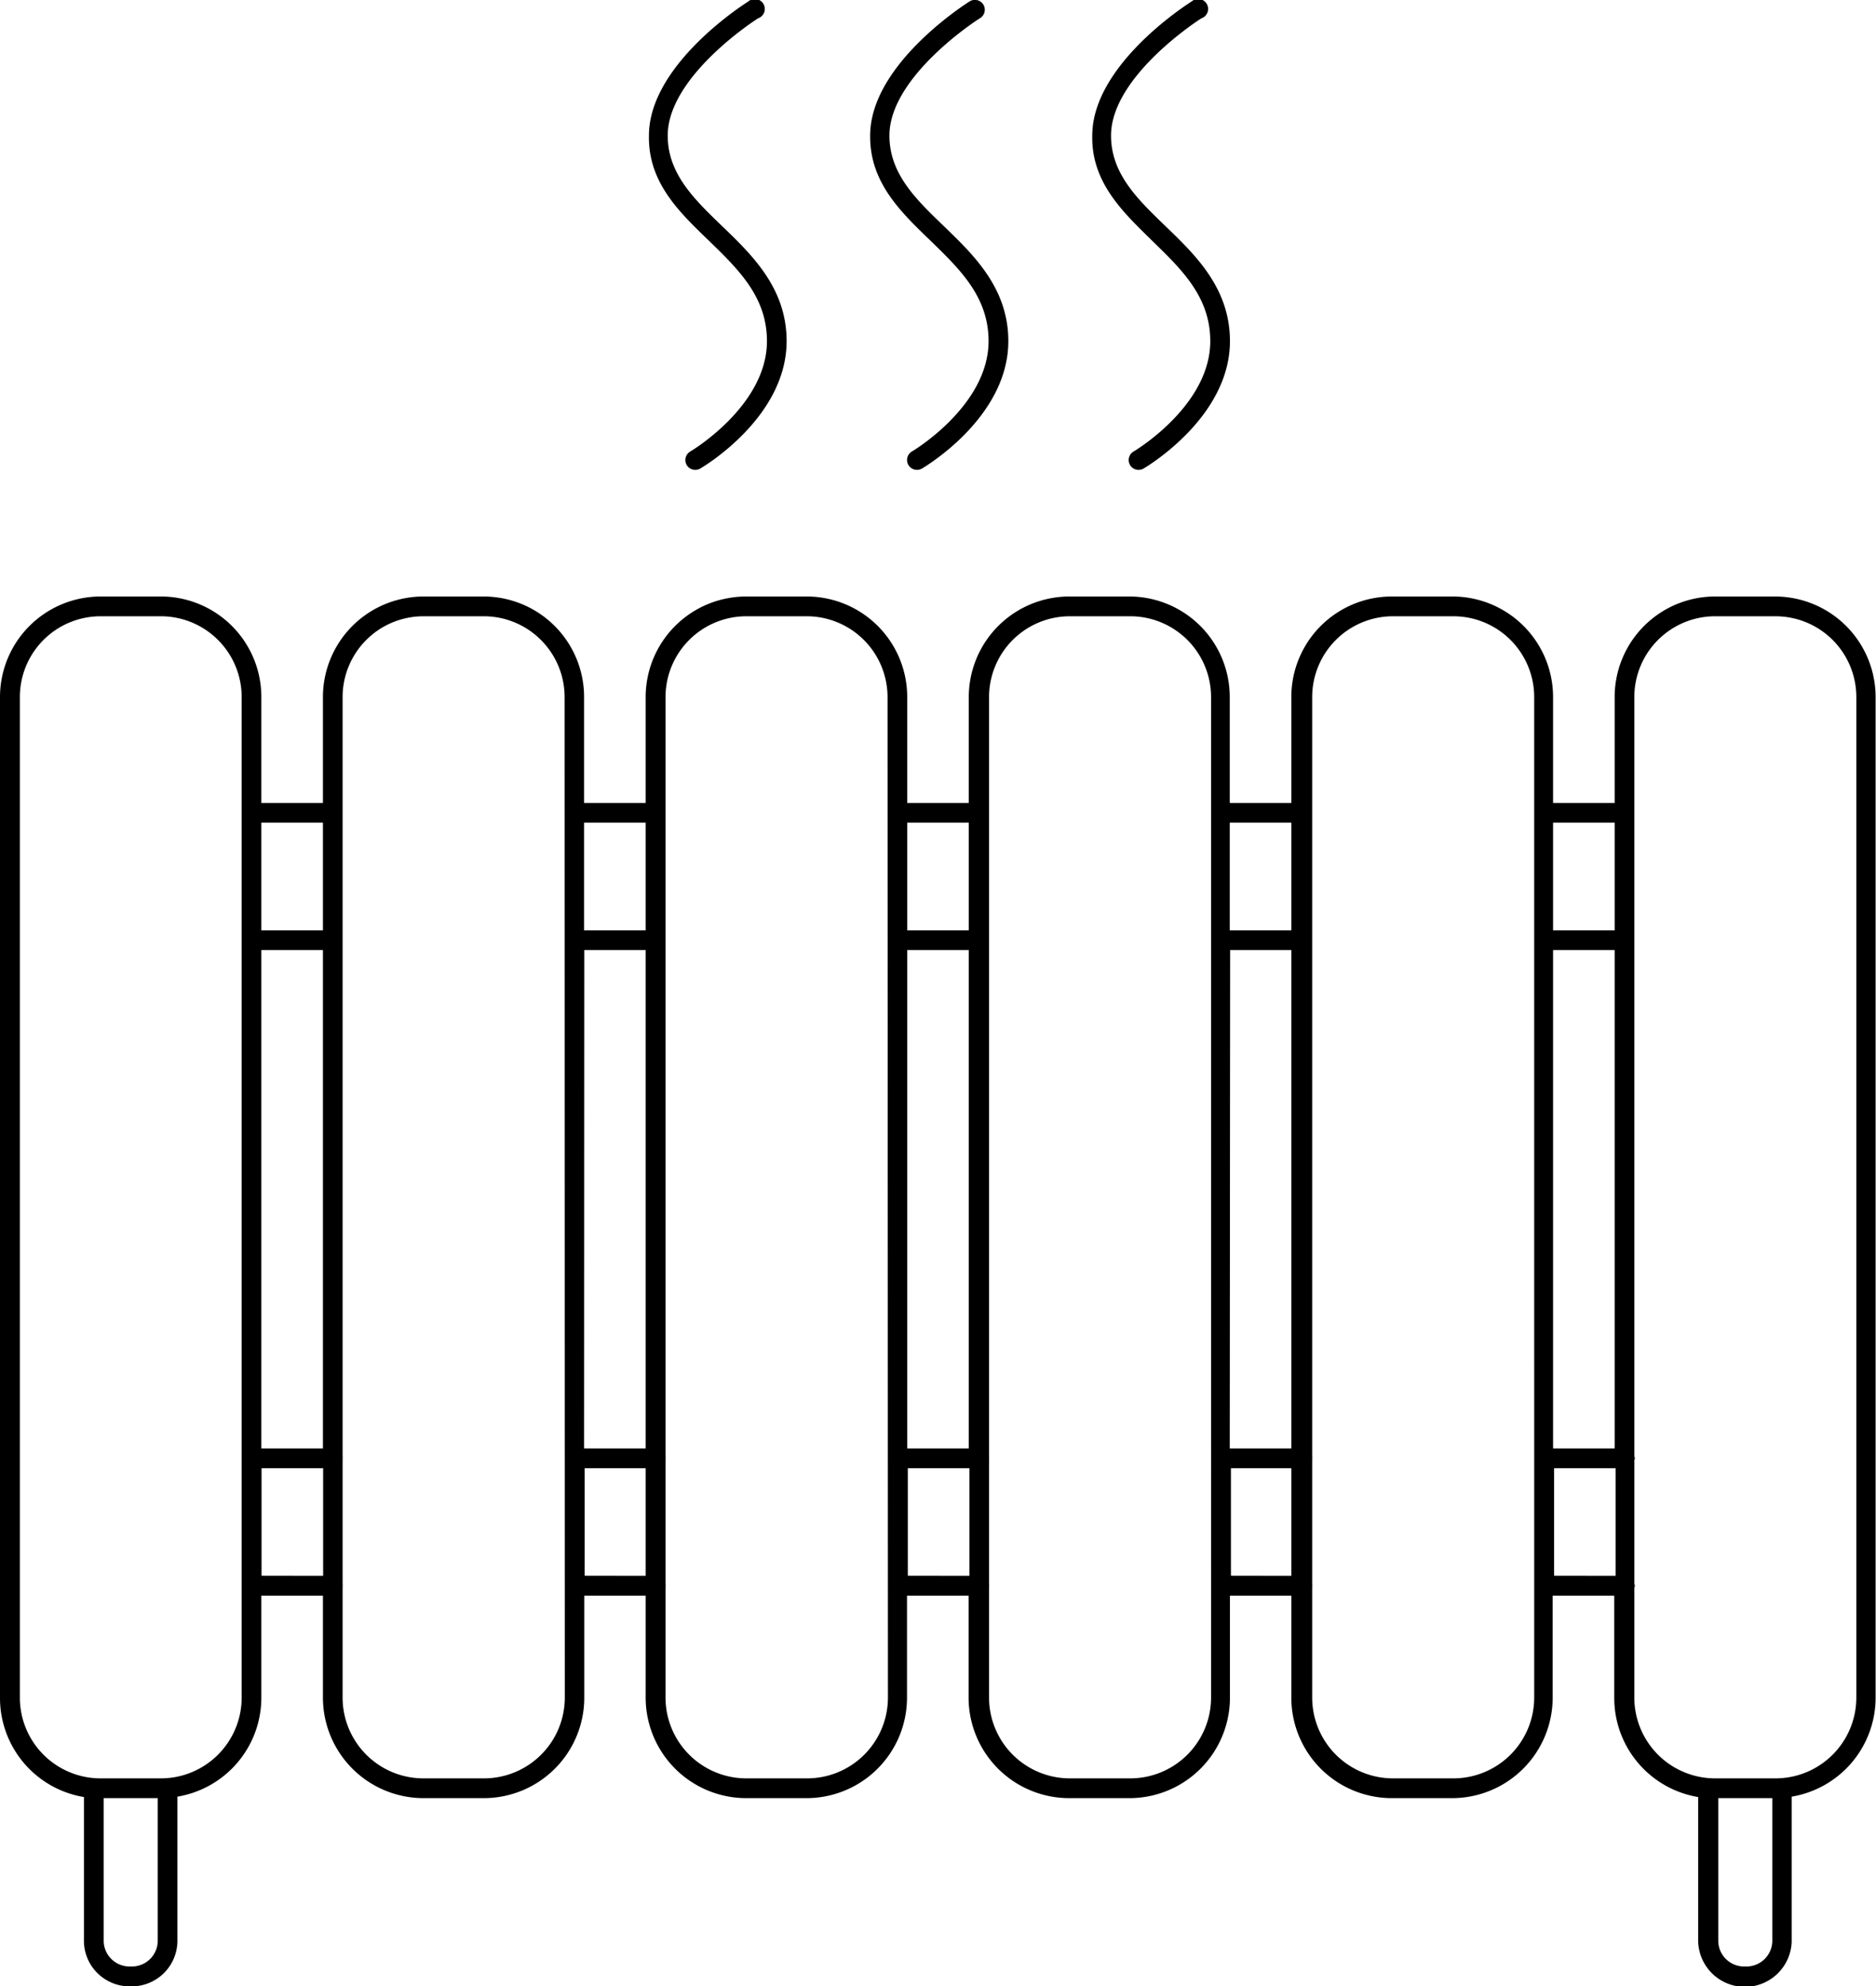 <?xml version="1.0" encoding="UTF-8"?> <svg xmlns="http://www.w3.org/2000/svg" width="188.86" height="200" viewBox="0 0 188.86 200"><title>иконки отделка 22 200 рх разобр</title><g id="Слой_3" data-name="Слой 3"><path d="M178.75,60.06h-6.09a10.12,10.12,0,0,0-10.11,10.12V80.85h-6.2V70.18a10.13,10.13,0,0,0-10.11-10.12h-6.09A10.12,10.12,0,0,0,130,70.18V80.85h-6.2V70.18a10.12,10.12,0,0,0-10.11-10.12h-6.09A10.13,10.13,0,0,0,97.53,70.18V80.85h-6.2V70.18A10.12,10.12,0,0,0,81.22,60.06H75.13A10.13,10.13,0,0,0,65,70.18V80.85h-6.2V70.18A10.12,10.12,0,0,0,48.71,60.06H42.62A10.13,10.13,0,0,0,32.51,70.18V80.85h-6.2V70.18A10.12,10.12,0,0,0,16.2,60.06H10.11A10.13,10.13,0,0,0,0,70.18V170.94a10.11,10.11,0,0,0,8.45,10v14.62A4.6,4.6,0,0,0,13.16,200a4.6,4.6,0,0,0,4.7-4.48V180.9a10.11,10.11,0,0,0,8.45-10V160.66h6.2v10.28a10.13,10.13,0,0,0,10.11,10.11h6.09a10.12,10.12,0,0,0,10.11-10.11V160.66H65v10.28a10.13,10.13,0,0,0,10.11,10.11h6.09a10.12,10.12,0,0,0,10.11-10.11V160.66h6.2v10.28a10.13,10.13,0,0,0,10.11,10.11h6.09a10.12,10.12,0,0,0,10.11-10.11V160.66H130v10.28a10.12,10.12,0,0,0,10.11,10.11h6.09a10.13,10.13,0,0,0,10.11-10.11V160.66h6.2v10.28a10.11,10.11,0,0,0,8.45,10v14.62a4.71,4.71,0,0,0,9.41,0V180.9a10.11,10.11,0,0,0,8.45-10V70.18A10.13,10.13,0,0,0,178.75,60.06Zm-22.4,35.6h6.2v50.18h-6.2Zm6.2-12.83V93.68h-6.2V82.83ZM123.84,95.66H130v50.18h-6.2ZM130,82.83V93.68h-6.2V82.83ZM91.33,95.66h6.2v50.18h-6.2Zm6.2-12.83V93.68h-6.2V82.83ZM58.82,95.66H65v50.18h-6.2ZM65,82.83V93.68h-6.2V82.83ZM26.31,95.66h6.2v50.18h-6.2Zm6.2-12.83V93.68h-6.2V82.83ZM13.16,198a2.61,2.61,0,0,1-2.72-2.49V181.05h5.44v14.47A2.61,2.61,0,0,1,13.16,198Zm11.17-27.07a8.14,8.14,0,0,1-8.13,8.13H10.11A8.13,8.13,0,0,1,2,170.94V70.18a8.13,8.13,0,0,1,8.12-8.13H16.2a8.14,8.14,0,0,1,8.13,8.13Zm2-12.27V147.83h6.2v10.84Zm30.53,12.27a8.14,8.14,0,0,1-8.13,8.13H42.62a8.14,8.14,0,0,1-8.13-8.13V159.89a.79.79,0,0,0,0-.22.86.86,0,0,0,0-.23V147.06a.79.79,0,0,0,0-.22,1,1,0,0,0,0-.23V70.18a8.14,8.14,0,0,1,8.13-8.13h6.09a8.14,8.14,0,0,1,8.13,8.13Zm2-12.27V147.83H65v10.84Zm30.53,12.27a8.14,8.14,0,0,1-8.13,8.13H75.13A8.14,8.14,0,0,1,67,170.94V159.89a.79.79,0,0,0,0-.22.86.86,0,0,0,0-.23V147.06a.79.79,0,0,0,0-.22,1,1,0,0,0,0-.23V70.18a8.14,8.14,0,0,1,8.13-8.13h6.09a8.14,8.14,0,0,1,8.13,8.13Zm2-12.27V147.83h6.2v10.84Zm30.53,12.27a8.14,8.14,0,0,1-8.13,8.13h-6.09a8.14,8.14,0,0,1-8.13-8.13V159.89a.79.79,0,0,0,0-.22.86.86,0,0,0,0-.23V147.06a.79.79,0,0,0,0-.22,1,1,0,0,0,0-.23V70.18a8.14,8.14,0,0,1,8.13-8.13h6.09a8.14,8.14,0,0,1,8.13,8.13Zm2-12.27V147.83H130v10.84Zm30.53,12.27a8.14,8.14,0,0,1-8.13,8.13h-6.09a8.14,8.14,0,0,1-8.13-8.13V159.89a.79.79,0,0,0,0-.22.86.86,0,0,0,0-.23V147.06a.79.79,0,0,0,0-.22,1,1,0,0,0,0-.23V70.18a8.14,8.14,0,0,1,8.13-8.13h6.09a8.14,8.14,0,0,1,8.13,8.13Zm2-12.27V147.83h6.2v10.84ZM175.7,198a2.61,2.61,0,0,1-2.72-2.49V181.05h5.44v14.47A2.61,2.61,0,0,1,175.7,198Zm11.18-27.07a8.14,8.14,0,0,1-8.13,8.13h-6.09a8.14,8.14,0,0,1-8.13-8.13V159.89a.79.79,0,0,0,.05-.22.86.86,0,0,0-.05-.23V147.06a.79.79,0,0,0,.05-.22,1,1,0,0,0-.05-.23V70.18a8.14,8.14,0,0,1,8.13-8.13h6.09a8.14,8.14,0,0,1,8.13,8.13Z"></path><path d="M71.32,24.19c3,2.92,5.89,5.68,5.89,10.16,0,6.52-7.64,11.07-7.72,11.11a1,1,0,0,0-.36,1.36,1,1,0,0,0,.86.49,1,1,0,0,0,.5-.13c.36-.21,8.7-5.17,8.7-12.83,0-5.33-3.45-8.65-6.5-11.59-2.81-2.71-5.47-5.27-5.47-9.11,0-6,9-11.76,9.11-11.81a1,1,0,1,0-1-1.69c-.41.26-10,6.36-10,13.5C65.24,18.33,68.33,21.31,71.32,24.19Z"></path><path d="M115.94,24.19c3,2.92,5.9,5.68,5.9,10.16,0,6.52-7.64,11.07-7.72,11.11a1,1,0,0,0-.36,1.36,1,1,0,0,0,.86.49,1,1,0,0,0,.5-.13c.35-.21,8.7-5.17,8.7-12.83,0-5.33-3.45-8.65-6.5-11.59-2.81-2.71-5.47-5.27-5.47-9.11,0-6,9-11.76,9.11-11.81a1,1,0,1,0-1-1.69c-.41.26-10,6.36-10,13.5C109.86,18.33,113,21.31,115.94,24.19Z"></path><path d="M93.63,24.19c3,2.92,5.89,5.68,5.89,10.16,0,6.52-7.64,11.07-7.72,11.11a1,1,0,0,0-.35,1.36,1,1,0,0,0,.86.49,1,1,0,0,0,.5-.13c.35-.21,8.7-5.17,8.7-12.83,0-5.33-3.46-8.65-6.5-11.59-2.82-2.71-5.47-5.27-5.47-9.11,0-6,9-11.76,9.11-11.81A1,1,0,0,0,99,.47,1,1,0,0,0,97.6.15c-.41.26-10,6.36-10,13.5C87.55,18.33,90.64,21.31,93.63,24.19Z"></path></g></svg> 